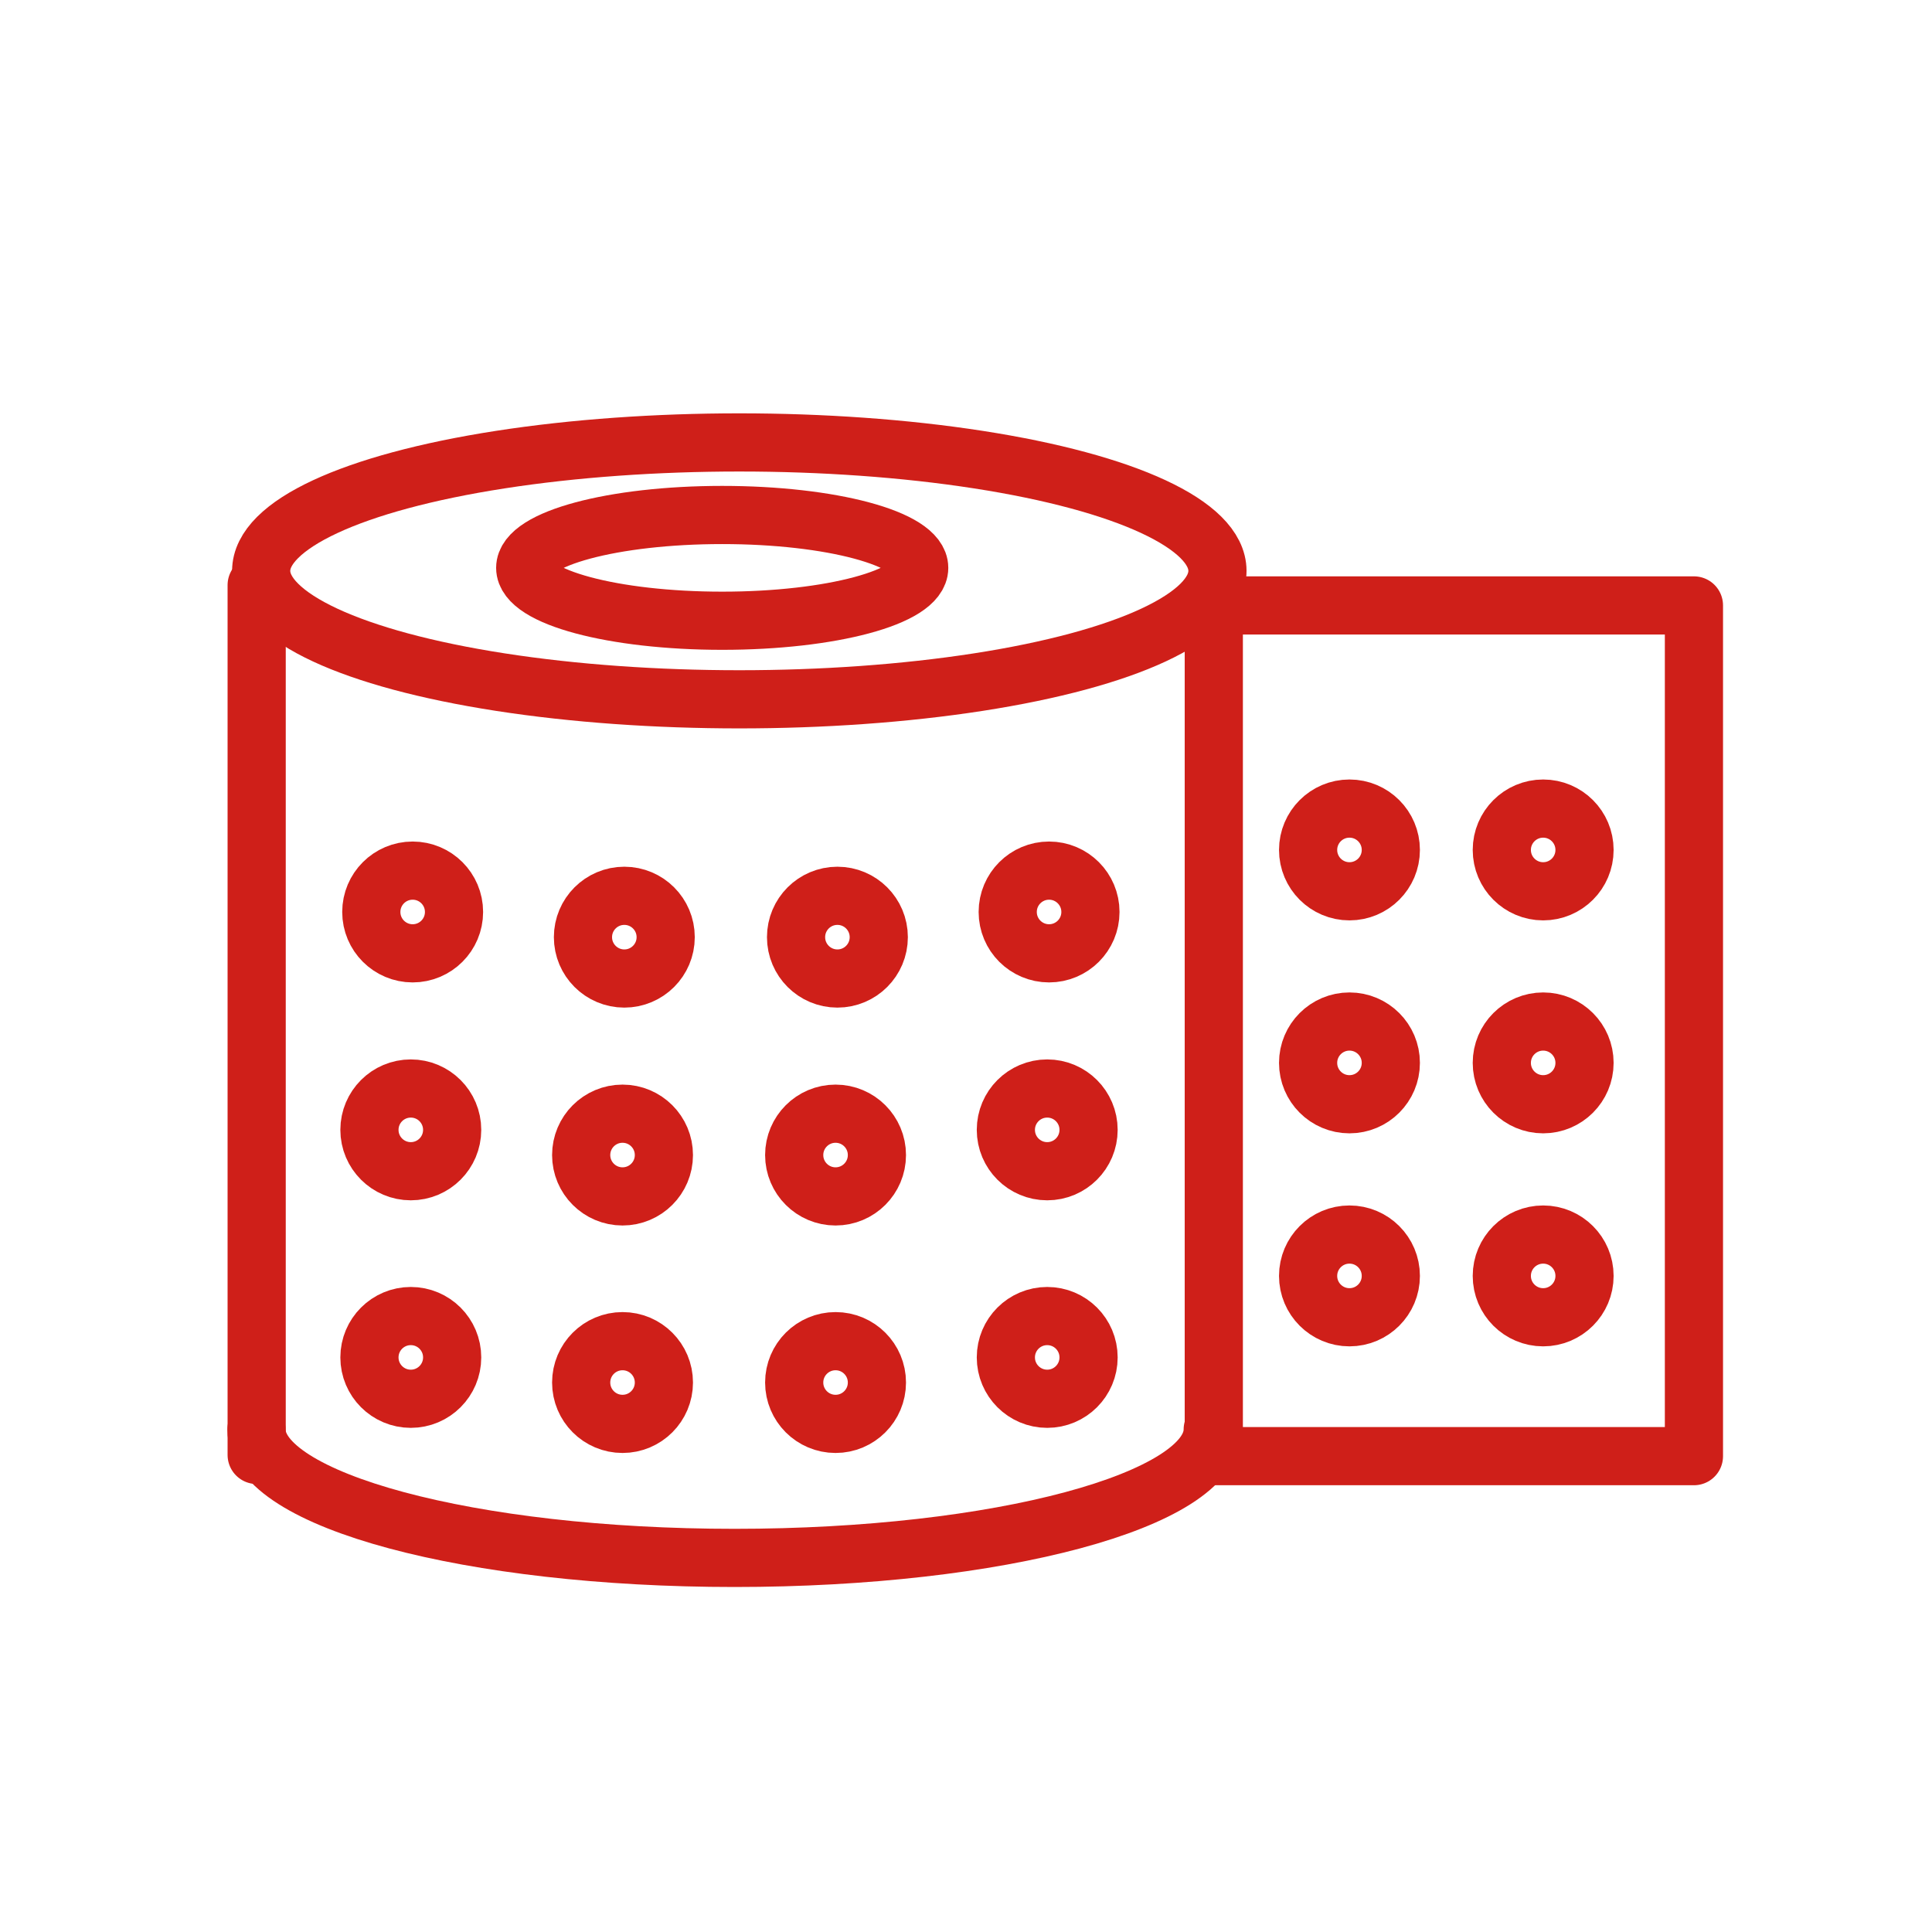<?xml version="1.0" encoding="UTF-8"?>
<svg id="Layer_1" xmlns="http://www.w3.org/2000/svg" viewBox="0 0 270 270">
  <defs>
    <style>
      .cls-1 {
        fill: none;
        stroke: #cf1f19;
        stroke-linecap: round;
        stroke-linejoin: round;
        stroke-width: 8.13px;
      }
    </style>
  </defs>
  <rect class="cls-1" x="169.63" y="84.61" width="67.1" height="118.89"/>
  <line class="cls-1" x1="35.87" y1="81.77" x2="35.87" y2="203.33"/>
  <ellipse class="cls-1" cx="103.32" cy="79.78" rx="66.82" ry="17.95"/>
  <path class="cls-1" d="M169.48,199.77c0,9.91-29.92,17.95-66.82,17.95s-66.82-8.04-66.82-17.95"/>
  <ellipse class="cls-1" cx="100.93" cy="79.36" rx="27.53" ry="7.39"/>
  <g>
    <g>
      <circle class="cls-1" cx="87.25" cy="130.97" r="5.78"/>
      <circle class="cls-1" cx="117.03" cy="130.97" r="5.78"/>
    </g>
    <g>
      <circle class="cls-1" cx="57.67" cy="127.45" r="5.78"/>
      <circle class="cls-1" cx="146.61" cy="127.45" r="5.78"/>
    </g>
  </g>
  <g>
    <g>
      <circle class="cls-1" cx="188.59" cy="118.78" r="5.78"/>
      <circle class="cls-1" cx="215.66" cy="118.78" r="5.78"/>
    </g>
    <g>
      <circle class="cls-1" cx="188.59" cy="148.54" r="5.78"/>
      <circle class="cls-1" cx="215.66" cy="148.54" r="5.78"/>
    </g>
    <g>
      <circle class="cls-1" cx="188.59" cy="178.31" r="5.78"/>
      <circle class="cls-1" cx="215.66" cy="178.31" r="5.78"/>
    </g>
  </g>
  <g>
    <g>
      <circle class="cls-1" cx="87" cy="161.42" r="5.78"/>
      <circle class="cls-1" cx="116.77" cy="161.42" r="5.78"/>
    </g>
    <g>
      <circle class="cls-1" cx="57.41" cy="157.9" r="5.78"/>
      <circle class="cls-1" cx="146.35" cy="157.9" r="5.78"/>
    </g>
  </g>
  <g>
    <g>
      <circle class="cls-1" cx="87" cy="193.21" r="5.78"/>
      <circle class="cls-1" cx="116.77" cy="193.21" r="5.78"/>
    </g>
    <g>
      <circle class="cls-1" cx="57.41" cy="189.7" r="5.78"/>
      <circle class="cls-1" cx="146.35" cy="189.7" r="5.78"/>
    </g>
  </g>
</svg>